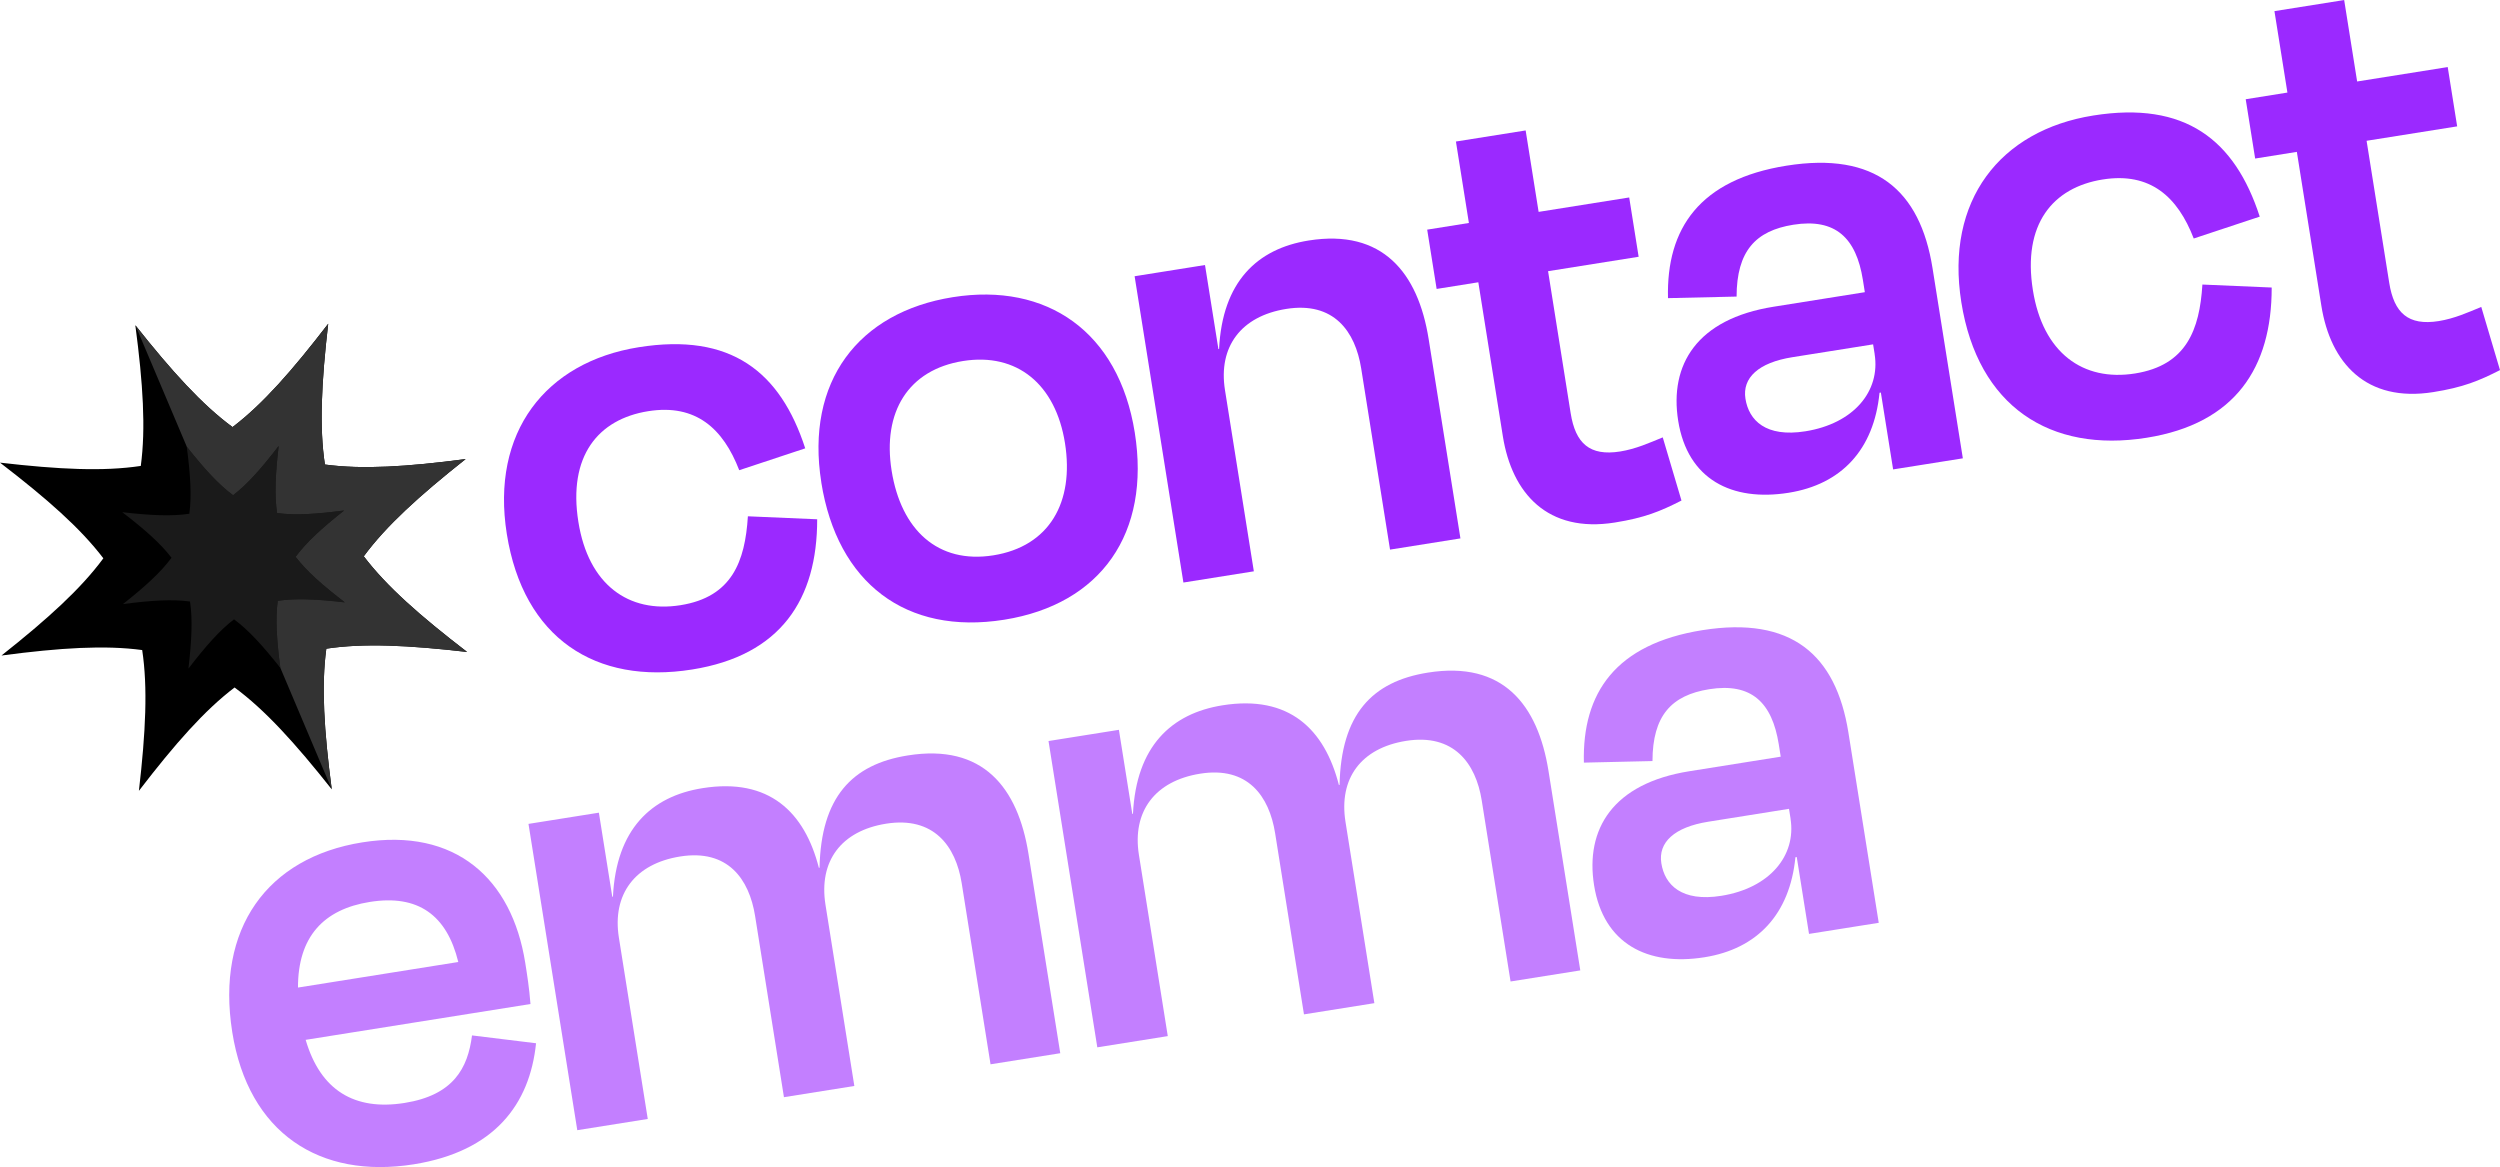 <?xml version="1.0" encoding="UTF-8"?>
<svg data-id="Layer_2" data-name="Layer 2" xmlns="http://www.w3.org/2000/svg" viewBox="0 0 637.86 297.76">
  <defs>
    <style>
      .cls-1 {
        fill: #c37fff;
      }

      .cls-2 {
        fill: #9b29ff;
      }

      .cls-3 {
        fill: #333;
      }

      .cls-4 {
        fill: #1a1a1a;
      }
    </style>
  </defs>
  <g id="Layer_1-2" data-name="Layer 1">
    <g>
      <g>
        <path class="cls-2" d="M165.4,104.91c-12.8,2.04-20.51,11.45-17.83,28.25,2.54,15.96,12.76,23.37,26.06,21.25,13.14-2.09,16.47-11.15,17.19-22.68l17.68.76c.02,20.46-9.3,34.73-31.91,38.33-24.61,3.92-43.04-7.97-47.28-34.58-4.13-25.94,9.89-43.86,33.67-47.65,23.44-3.74,36.11,6.18,42.47,25.8l-16.84,5.58c-4.08-10.6-11.06-16.99-23.2-15.06Z"/>
        <path class="cls-2" d="M209.56,123.11c-4.11-25.77,9.45-43.45,33.55-47.29,23.94-3.81,42.31,8.77,46.42,34.54,4.08,25.61-8.54,43.81-33.31,47.76-25.11,4-42.59-9.41-46.67-35.02ZM227.49,120.08c2.41,15.13,11.81,23.86,25.95,21.61,14.3-2.28,20.69-13.53,18.28-28.66-2.38-14.96-12.21-23.12-26.01-20.92-13.97,2.23-20.6,13-18.22,27.96Z"/>
        <path class="cls-2" d="M319.9,145.77l-17.96,2.86-12.45-78.15,17.96-2.86,3.42,21.45.17-.03c.84-17.18,9.73-25.59,22.87-27.68,18.79-2.99,27.9,8.17,30.6,25.13l8.11,50.88-17.96,2.86-7.36-46.22c-1.51-9.48-6.99-17.13-19.13-15.19-11.47,1.83-17.4,9.59-15.62,20.73l7.36,46.22Z"/>
        <path class="cls-2" d="M377.19,72.02l-10.64,1.7-2.41-15.13,10.64-1.7-3.31-20.78,17.79-2.83,3.31,20.78,23.11-3.68,2.41,15.13-23.11,3.68,5.77,36.25c1.22,7.65,4.82,11,12.64,9.75,3.99-.64,7.49-2.22,10.85-3.6l4.78,16.12c-5.36,2.73-9.36,4.39-17.01,5.61-17.13,2.73-26.24-7.41-28.57-22.04l-6.25-39.24Z"/>
        <path class="cls-2" d="M479.88,100.16l-.33.05c-1.43,14.55-9.74,23.38-23.21,25.52-14.47,2.3-25.77-3.4-28.16-18.36-2.28-14.3,4.73-25.99,24.34-29.11l23.28-3.71-.5-3.16c-1.7-10.64-6.95-15.77-17.75-14.05-9.64,1.54-14.44,6.73-14.47,18.33l-17.5.4c-.45-17.83,8.13-30.28,30.25-33.8,22.61-3.6,34.06,6.17,37.24,26.12l7.74,48.55-17.79,2.83-3.13-19.62ZM478.31,90.35l-.4-2.49-20.62,3.28c-8.65,1.38-12.8,5.28-11.95,10.6.87,5.49,5.16,9.92,15.3,8.3,12.3-1.96,19.17-10.21,17.66-19.69Z"/>
        <path class="cls-2" d="M536.51,45.79c-12.8,2.04-20.51,11.45-17.83,28.25,2.54,15.96,12.76,23.37,26.06,21.25,13.13-2.09,16.47-11.15,17.19-22.69l17.68.76c.02,20.46-9.3,34.73-31.91,38.33-24.61,3.92-43.04-7.97-47.28-34.58-4.13-25.94,9.89-43.86,33.67-47.64,23.44-3.74,36.11,6.18,42.47,25.8l-16.84,5.58c-4.08-10.6-11.06-16.99-23.2-15.06Z"/>
        <path class="cls-2" d="M586.03,38.75l-10.64,1.7-2.41-15.13,10.64-1.7-3.31-20.78,17.79-2.83,3.31,20.78,23.11-3.68,2.41,15.13-23.11,3.68,5.78,36.25c1.22,7.65,4.82,11,12.63,9.75,3.99-.64,7.49-2.22,10.85-3.61l4.78,16.12c-5.36,2.73-9.36,4.39-17.01,5.61-17.13,2.73-26.24-7.41-28.57-22.04l-6.25-39.24Z"/>
      </g>
      <g>
        <path class="cls-1" d="M59.26,263.34c-4.21-26.44,8.93-44.56,33.2-48.42,23.78-3.79,38.13,9.27,41.55,30.72.5,3.16,1.01,6.32,1.34,10.53l-57.36,9.14c3.76,12.87,12.44,18.14,25.24,16.1,12.47-1.99,16.15-8.88,17.2-17.23l16.34,2c-1.61,15.6-10.61,27.6-31.22,30.89-23.94,3.81-42.18-7.94-46.29-33.71ZM76.03,251.97l40.9-6.52c-2.93-11.98-10.26-17.29-22.56-15.33-11.8,1.88-18.36,8.89-18.34,21.85Z"/>
        <path class="cls-1" d="M165.25,285.5l-17.96,2.86-12.45-78.15,17.96-2.86,3.42,21.45.17-.03c.84-17.18,9.73-25.59,22.87-27.68,16.96-2.7,26.03,6.08,29.67,20.33l.17-.03c.38-17.96,8.24-26.38,22.54-28.65,19.12-3.05,28.06,8.14,30.77,25.1l8.11,50.88-17.79,2.83-7.36-46.22c-1.51-9.48-7.16-17.1-19.29-15.17-11.47,1.83-17.23,9.56-15.46,20.7l7.36,46.22-17.96,2.86-7.36-46.22c-1.51-9.48-6.99-17.13-19.13-15.19-11.47,1.83-17.4,9.59-15.62,20.73l7.36,46.22Z"/>
        <path class="cls-1" d="M297.93,264.36l-17.96,2.86-12.45-78.15,17.96-2.86,3.42,21.45.17-.03c.84-17.18,9.73-25.59,22.87-27.68,16.96-2.7,26.03,6.08,29.67,20.34l.17-.03c.38-17.96,8.24-26.38,22.54-28.65,19.12-3.05,28.06,8.14,30.77,25.1l8.11,50.88-17.79,2.83-7.36-46.22c-1.51-9.48-7.16-17.1-19.3-15.17-11.47,1.83-17.23,9.56-15.45,20.7l7.36,46.22-17.96,2.86-7.36-46.22c-1.51-9.48-6.99-17.13-19.13-15.19-11.47,1.83-17.4,9.59-15.62,20.73l7.36,46.22Z"/>
        <path class="cls-1" d="M458.42,218.67l-.33.05c-1.43,14.55-9.74,23.38-23.21,25.52-14.47,2.31-25.77-3.4-28.16-18.36-2.28-14.3,4.73-25.99,24.34-29.11l23.28-3.71-.5-3.16c-1.7-10.64-6.95-15.77-17.75-14.05-9.64,1.54-14.44,6.73-14.47,18.33l-17.5.4c-.45-17.83,8.13-30.28,30.25-33.8,22.61-3.6,34.06,6.17,37.24,26.12l7.74,48.55-17.79,2.83-3.13-19.62ZM456.85,208.86l-.4-2.49-20.62,3.29c-8.65,1.38-12.8,5.28-11.95,10.6.87,5.49,5.16,9.92,15.3,8.3,12.3-1.96,19.17-10.21,17.66-19.69Z"/>
      </g>
      <g>
        <g>
          <path d="M92.81,141.93c5.71-7.75,14.13-15.41,25.99-24.8-15.01,1.98-26.36,2.68-35.9,1.39-1.44-9.52-.9-20.88.84-35.92-9.22,12.01-16.74,20.54-24.41,26.37-7.75-5.71-15.41-14.13-24.8-25.99,1.98,15.01,2.68,26.36,1.39,35.9-9.52,1.44-20.88.9-35.92-.84,12.01,9.22,20.54,16.74,26.37,24.41-5.71,7.75-14.13,15.41-25.99,24.8,15.01-1.98,26.36-2.68,35.9-1.39,1.44,9.52.9,20.88-.84,35.92,9.22-12.01,16.74-20.54,24.41-26.37,7.75,5.71,15.41,14.13,24.8,25.99-1.98-15.01-2.68-26.36-1.39-35.9,9.52-1.44,20.88-.9,35.92.84-12.01-9.22-20.54-16.74-26.37-24.41Z"/>
          <g>
            <path class="cls-3" d="M.39,167.23s0,0-.01,0c0,0,.01,0,.02,0h0Z"/>
            <path class="cls-3" d="M118.8,117.13c-15.01,1.98-26.36,2.68-35.9,1.39-1.44-9.52-.9-20.88.84-35.92-9.22,12.01-16.74,20.54-24.41,26.37-7.75-5.71-15.4-14.12-24.78-25.97l50.09,118.38c-1.97-14.99-2.68-26.34-1.38-35.87,9.52-1.44,20.88-.9,35.92.84-12.01-9.22-20.54-16.74-26.37-24.41,5.71-7.75,14.13-15.41,25.99-24.8Z"/>
          </g>
        </g>
        <g>
          <path class="cls-4" d="M75.42,142.07c2.72-3.69,6.73-7.34,12.39-11.82-7.15.94-12.56,1.28-17.11.66-.69-4.54-.43-9.95.4-17.12-4.39,5.72-7.98,9.79-11.63,12.57-3.69-2.72-7.34-6.73-11.82-12.39.94,7.15,1.28,12.56.66,17.11-4.54.69-9.95.43-17.12-.4,5.72,4.39,9.79,7.98,12.57,11.63-2.72,3.69-6.73,7.34-12.39,11.82,7.15-.94,12.56-1.28,17.11-.66.69,4.54.43,9.95-.4,17.12,4.39-5.72,7.98-9.79,11.63-12.57,3.69,2.72,7.34,6.73,11.82,12.39-.94-7.15-1.28-12.56-.66-17.11,4.54-.69,9.95-.43,17.12.4-5.72-4.39-9.79-7.98-12.57-11.63Z"/>
          <g>
            <polygon class="cls-4" points="31.37 154.12 31.36 154.13 31.37 154.13 31.37 154.12"/>
            <path class="cls-4" d="M87.81,130.24c-7.15.94-12.56,1.28-17.11.66-.69-4.54-.43-9.95.4-17.12-4.39,5.72-7.98,9.79-11.63,12.57-3.69-2.72-7.34-6.73-11.81-12.38l23.87,56.42c-.94-7.15-1.28-12.55-.66-17.1,4.54-.69,9.95-.43,17.12.4-5.72-4.39-9.79-7.98-12.57-11.63,2.72-3.69,6.73-7.34,12.39-11.82Z"/>
          </g>
        </g>
      </g>
    </g>
  </g>
</svg>
